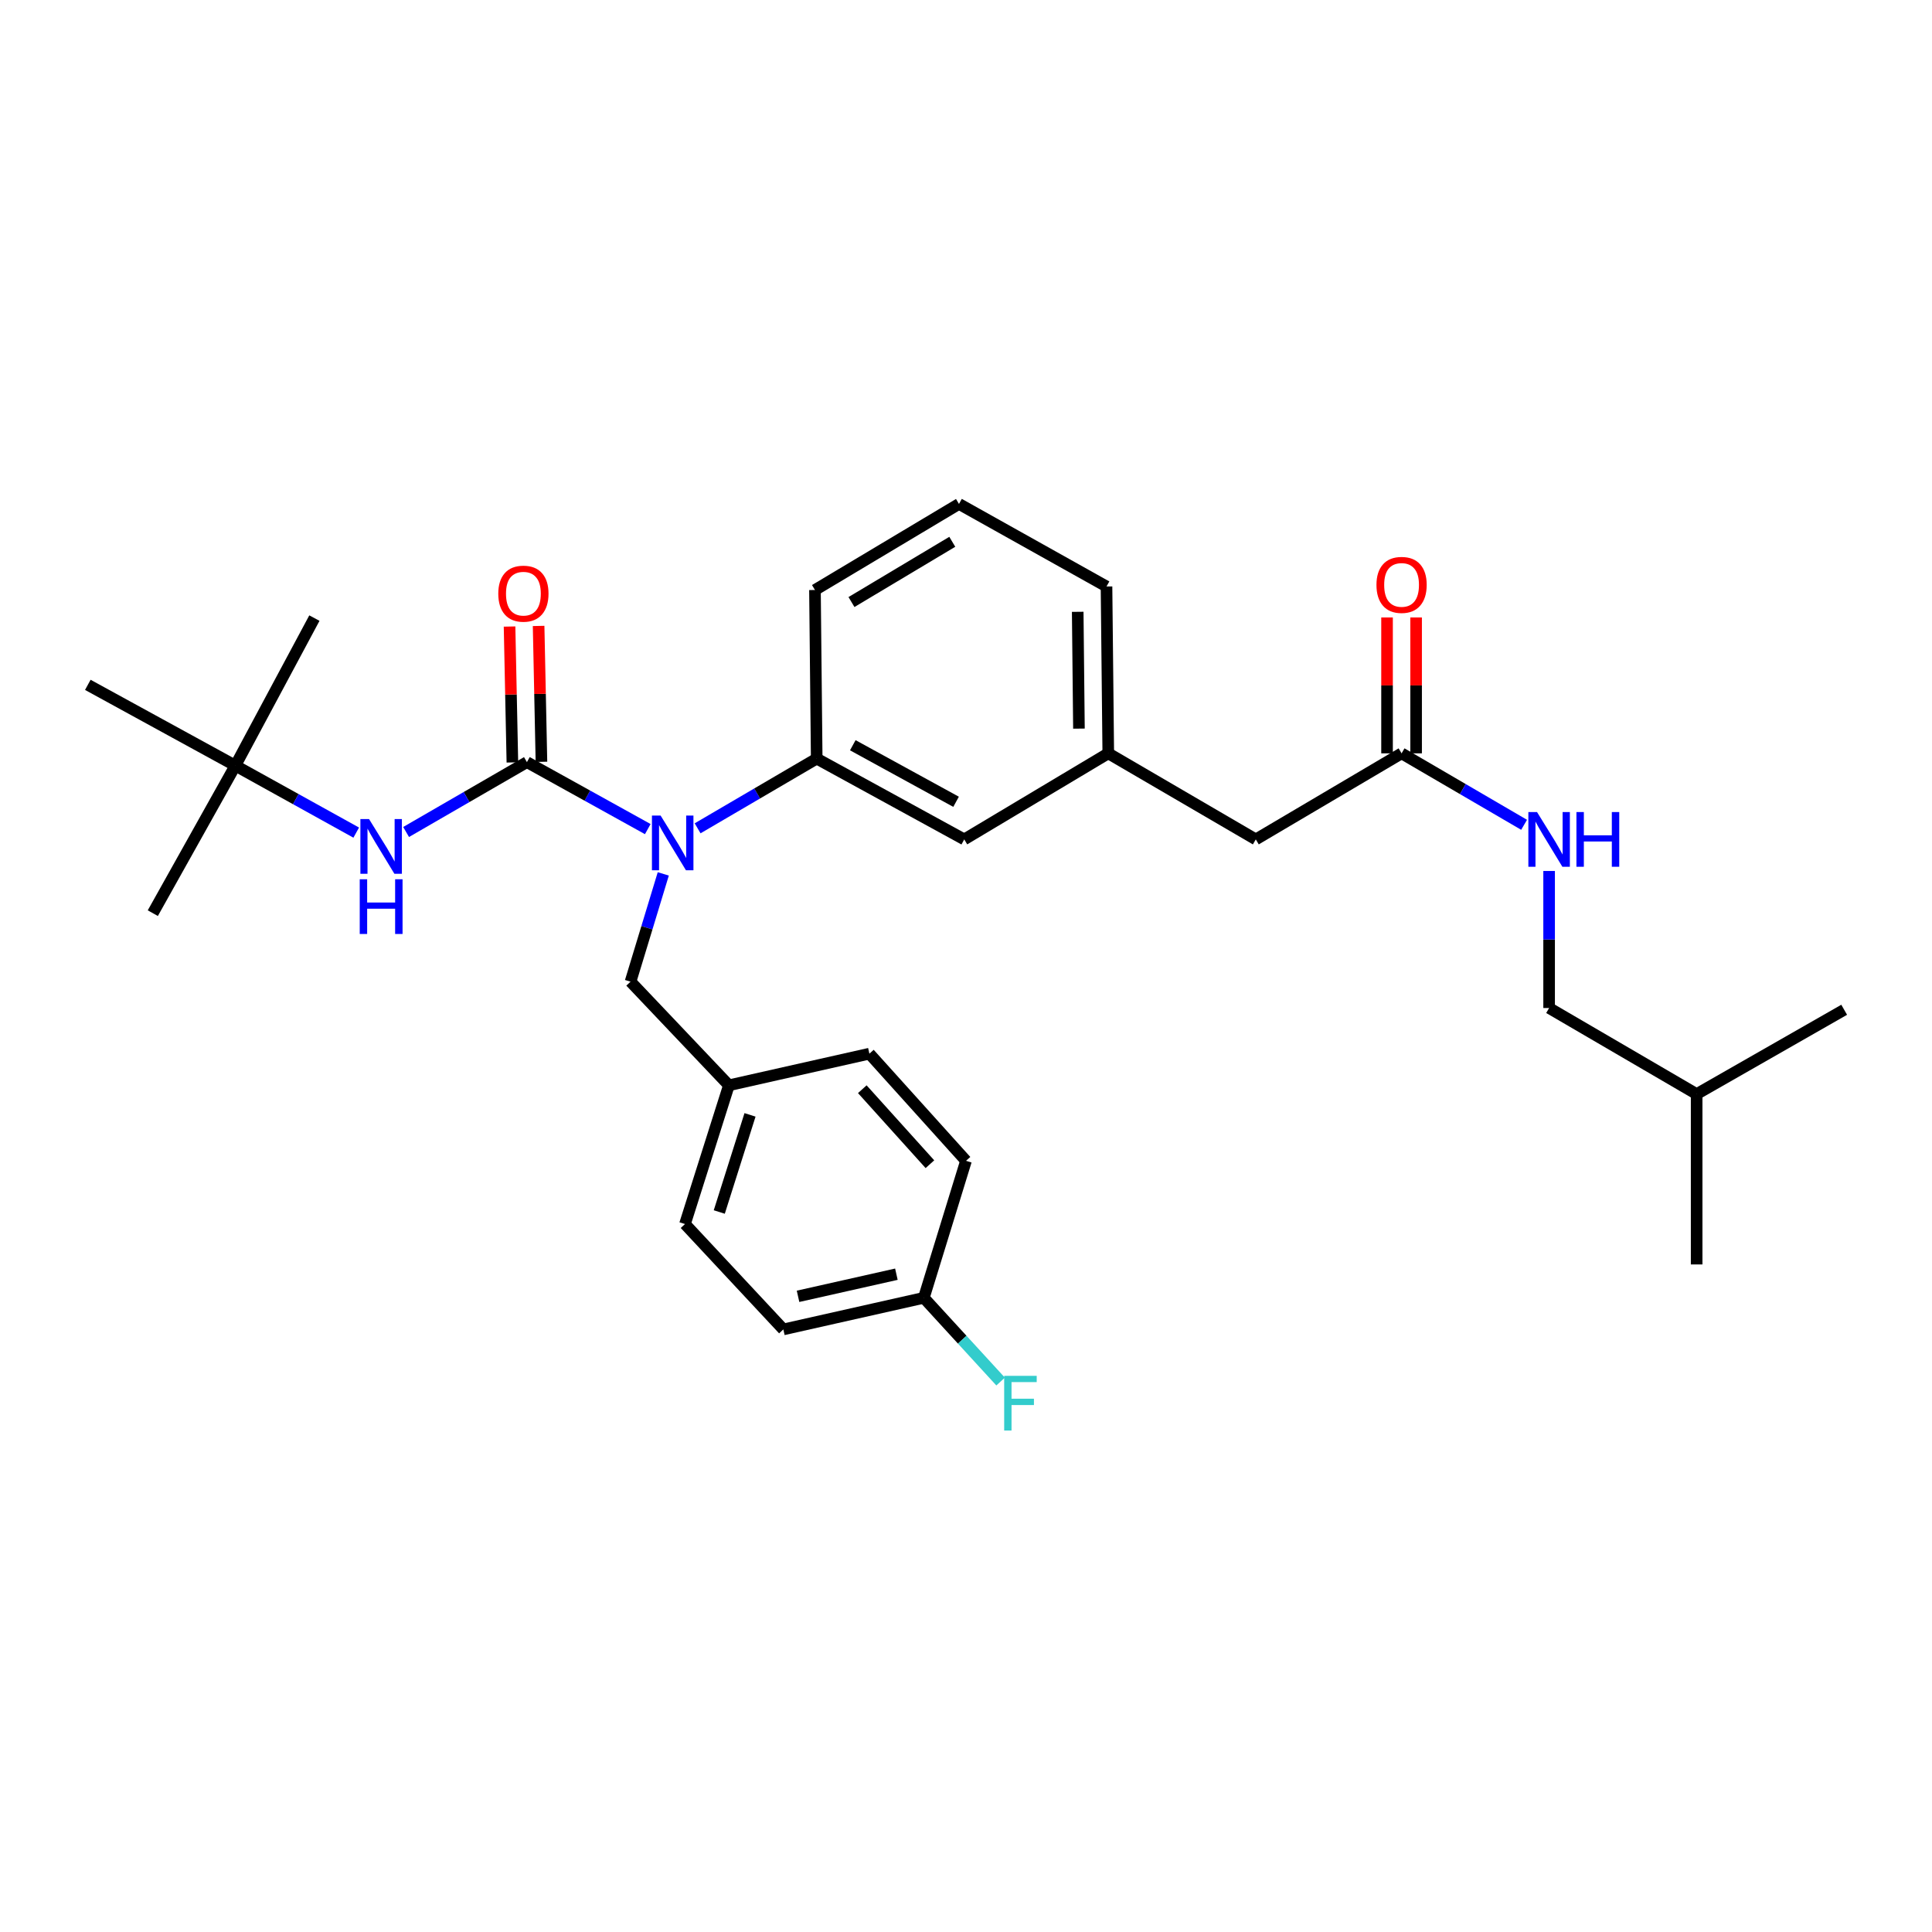 <?xml version='1.0' encoding='iso-8859-1'?>
<svg version='1.1' baseProfile='full'
              xmlns='http://www.w3.org/2000/svg'
                      xmlns:rdkit='http://www.rdkit.org/xml'
                      xmlns:xlink='http://www.w3.org/1999/xlink'
                  xml:space='preserve'
width='1000px' height='1000px' viewBox='0 0 1000 1000'>
<!-- END OF HEADER -->
<rect style='opacity:1.0;fill:#FFFFFF;stroke:none' width='1000' height='1000' x='0' y='0'> </rect>
<path class='bond-0' d='M 801.818,521.746 L 801.818,486.281' style='fill:none;fill-rule:evenodd;stroke:#000000;stroke-width:6px;stroke-linecap:butt;stroke-linejoin:miter;stroke-opacity:1' />
<path class='bond-0' d='M 801.818,486.281 L 801.818,450.817' style='fill:none;fill-rule:evenodd;stroke:#0000FF;stroke-width:6px;stroke-linecap:butt;stroke-linejoin:miter;stroke-opacity:1' />
<path class='bond-1' d='M 801.818,521.746 L 878.182,566.292' style='fill:none;fill-rule:evenodd;stroke:#000000;stroke-width:6px;stroke-linecap:butt;stroke-linejoin:miter;stroke-opacity:1' />
<path class='bond-2' d='M 725.455,389.929 L 757.162,408.425' style='fill:none;fill-rule:evenodd;stroke:#000000;stroke-width:6px;stroke-linecap:butt;stroke-linejoin:miter;stroke-opacity:1' />
<path class='bond-2' d='M 757.162,408.425 L 788.868,426.921' style='fill:none;fill-rule:evenodd;stroke:#0000FF;stroke-width:6px;stroke-linecap:butt;stroke-linejoin:miter;stroke-opacity:1' />
<path class='bond-3' d='M 732.977,389.929 L 732.977,354.765' style='fill:none;fill-rule:evenodd;stroke:#000000;stroke-width:6px;stroke-linecap:butt;stroke-linejoin:miter;stroke-opacity:1' />
<path class='bond-3' d='M 732.977,354.765 L 732.977,319.601' style='fill:none;fill-rule:evenodd;stroke:#FF0000;stroke-width:6px;stroke-linecap:butt;stroke-linejoin:miter;stroke-opacity:1' />
<path class='bond-3' d='M 717.933,389.929 L 717.933,354.765' style='fill:none;fill-rule:evenodd;stroke:#000000;stroke-width:6px;stroke-linecap:butt;stroke-linejoin:miter;stroke-opacity:1' />
<path class='bond-3' d='M 717.933,354.765 L 717.933,319.601' style='fill:none;fill-rule:evenodd;stroke:#FF0000;stroke-width:6px;stroke-linecap:butt;stroke-linejoin:miter;stroke-opacity:1' />
<path class='bond-4' d='M 725.455,389.929 L 650.002,434.475' style='fill:none;fill-rule:evenodd;stroke:#000000;stroke-width:6px;stroke-linecap:butt;stroke-linejoin:miter;stroke-opacity:1' />
<path class='bond-5' d='M 878.182,566.292 L 954.545,522.656' style='fill:none;fill-rule:evenodd;stroke:#000000;stroke-width:6px;stroke-linecap:butt;stroke-linejoin:miter;stroke-opacity:1' />
<path class='bond-6' d='M 878.182,566.292 L 878.182,654.473' style='fill:none;fill-rule:evenodd;stroke:#000000;stroke-width:6px;stroke-linecap:butt;stroke-linejoin:miter;stroke-opacity:1' />
<path class='bond-7' d='M 121.818,396.289 L 45.455,354.476' style='fill:none;fill-rule:evenodd;stroke:#000000;stroke-width:6px;stroke-linecap:butt;stroke-linejoin:miter;stroke-opacity:1' />
<path class='bond-8' d='M 121.818,396.289 L 162.729,319.926' style='fill:none;fill-rule:evenodd;stroke:#000000;stroke-width:6px;stroke-linecap:butt;stroke-linejoin:miter;stroke-opacity:1' />
<path class='bond-9' d='M 121.818,396.289 L 79.094,472.653' style='fill:none;fill-rule:evenodd;stroke:#000000;stroke-width:6px;stroke-linecap:butt;stroke-linejoin:miter;stroke-opacity:1' />
<path class='bond-10' d='M 121.818,396.289 L 153.1,413.626' style='fill:none;fill-rule:evenodd;stroke:#000000;stroke-width:6px;stroke-linecap:butt;stroke-linejoin:miter;stroke-opacity:1' />
<path class='bond-10' d='M 153.1,413.626 L 184.382,430.963' style='fill:none;fill-rule:evenodd;stroke:#0000FF;stroke-width:6px;stroke-linecap:butt;stroke-linejoin:miter;stroke-opacity:1' />
<path class='bond-11' d='M 343.311,452.325 L 334.837,480.216' style='fill:none;fill-rule:evenodd;stroke:#0000FF;stroke-width:6px;stroke-linecap:butt;stroke-linejoin:miter;stroke-opacity:1' />
<path class='bond-11' d='M 334.837,480.216 L 326.362,508.106' style='fill:none;fill-rule:evenodd;stroke:#000000;stroke-width:6px;stroke-linecap:butt;stroke-linejoin:miter;stroke-opacity:1' />
<path class='bond-12' d='M 335.287,429.142 L 304.009,411.809' style='fill:none;fill-rule:evenodd;stroke:#0000FF;stroke-width:6px;stroke-linecap:butt;stroke-linejoin:miter;stroke-opacity:1' />
<path class='bond-12' d='M 304.009,411.809 L 272.731,394.476' style='fill:none;fill-rule:evenodd;stroke:#000000;stroke-width:6px;stroke-linecap:butt;stroke-linejoin:miter;stroke-opacity:1' />
<path class='bond-13' d='M 361.083,428.738 L 391.904,410.696' style='fill:none;fill-rule:evenodd;stroke:#0000FF;stroke-width:6px;stroke-linecap:butt;stroke-linejoin:miter;stroke-opacity:1' />
<path class='bond-13' d='M 391.904,410.696 L 422.726,392.654' style='fill:none;fill-rule:evenodd;stroke:#000000;stroke-width:6px;stroke-linecap:butt;stroke-linejoin:miter;stroke-opacity:1' />
<path class='bond-14' d='M 280.252,394.319 L 279.518,359.151' style='fill:none;fill-rule:evenodd;stroke:#000000;stroke-width:6px;stroke-linecap:butt;stroke-linejoin:miter;stroke-opacity:1' />
<path class='bond-14' d='M 279.518,359.151 L 278.783,323.983' style='fill:none;fill-rule:evenodd;stroke:#FF0000;stroke-width:6px;stroke-linecap:butt;stroke-linejoin:miter;stroke-opacity:1' />
<path class='bond-14' d='M 265.211,394.633 L 264.477,359.465' style='fill:none;fill-rule:evenodd;stroke:#000000;stroke-width:6px;stroke-linecap:butt;stroke-linejoin:miter;stroke-opacity:1' />
<path class='bond-14' d='M 264.477,359.465 L 263.743,324.297' style='fill:none;fill-rule:evenodd;stroke:#FF0000;stroke-width:6px;stroke-linecap:butt;stroke-linejoin:miter;stroke-opacity:1' />
<path class='bond-15' d='M 272.731,394.476 L 241.465,412.558' style='fill:none;fill-rule:evenodd;stroke:#000000;stroke-width:6px;stroke-linecap:butt;stroke-linejoin:miter;stroke-opacity:1' />
<path class='bond-15' d='M 241.465,412.558 L 210.198,430.64' style='fill:none;fill-rule:evenodd;stroke:#0000FF;stroke-width:6px;stroke-linecap:butt;stroke-linejoin:miter;stroke-opacity:1' />
<path class='bond-16' d='M 478.178,671.748 L 405.459,688.104' style='fill:none;fill-rule:evenodd;stroke:#000000;stroke-width:6px;stroke-linecap:butt;stroke-linejoin:miter;stroke-opacity:1' />
<path class='bond-16' d='M 463.969,659.524 L 413.066,670.973' style='fill:none;fill-rule:evenodd;stroke:#000000;stroke-width:6px;stroke-linecap:butt;stroke-linejoin:miter;stroke-opacity:1' />
<path class='bond-17' d='M 478.178,671.748 L 498.045,693.418' style='fill:none;fill-rule:evenodd;stroke:#000000;stroke-width:6px;stroke-linecap:butt;stroke-linejoin:miter;stroke-opacity:1' />
<path class='bond-17' d='M 498.045,693.418 L 517.912,715.088' style='fill:none;fill-rule:evenodd;stroke:#33CCCC;stroke-width:6px;stroke-linecap:butt;stroke-linejoin:miter;stroke-opacity:1' />
<path class='bond-18' d='M 478.178,671.748 L 500,600.834' style='fill:none;fill-rule:evenodd;stroke:#000000;stroke-width:6px;stroke-linecap:butt;stroke-linejoin:miter;stroke-opacity:1' />
<path class='bond-19' d='M 326.362,508.106 L 377.277,561.745' style='fill:none;fill-rule:evenodd;stroke:#000000;stroke-width:6px;stroke-linecap:butt;stroke-linejoin:miter;stroke-opacity:1' />
<path class='bond-20' d='M 377.277,561.745 L 354.544,633.562' style='fill:none;fill-rule:evenodd;stroke:#000000;stroke-width:6px;stroke-linecap:butt;stroke-linejoin:miter;stroke-opacity:1' />
<path class='bond-20' d='M 388.209,577.057 L 372.296,627.329' style='fill:none;fill-rule:evenodd;stroke:#000000;stroke-width:6px;stroke-linecap:butt;stroke-linejoin:miter;stroke-opacity:1' />
<path class='bond-21' d='M 377.277,561.745 L 449.996,545.381' style='fill:none;fill-rule:evenodd;stroke:#000000;stroke-width:6px;stroke-linecap:butt;stroke-linejoin:miter;stroke-opacity:1' />
<path class='bond-22' d='M 650.002,434.475 L 573.639,389.929' style='fill:none;fill-rule:evenodd;stroke:#000000;stroke-width:6px;stroke-linecap:butt;stroke-linejoin:miter;stroke-opacity:1' />
<path class='bond-23' d='M 573.639,389.929 L 572.728,303.562' style='fill:none;fill-rule:evenodd;stroke:#000000;stroke-width:6px;stroke-linecap:butt;stroke-linejoin:miter;stroke-opacity:1' />
<path class='bond-23' d='M 558.459,377.133 L 557.822,316.675' style='fill:none;fill-rule:evenodd;stroke:#000000;stroke-width:6px;stroke-linecap:butt;stroke-linejoin:miter;stroke-opacity:1' />
<path class='bond-24' d='M 573.639,389.929 L 499.089,434.475' style='fill:none;fill-rule:evenodd;stroke:#000000;stroke-width:6px;stroke-linecap:butt;stroke-linejoin:miter;stroke-opacity:1' />
<path class='bond-25' d='M 572.728,303.562 L 496.364,260.838' style='fill:none;fill-rule:evenodd;stroke:#000000;stroke-width:6px;stroke-linecap:butt;stroke-linejoin:miter;stroke-opacity:1' />
<path class='bond-26' d='M 496.364,260.838 L 421.823,305.384' style='fill:none;fill-rule:evenodd;stroke:#000000;stroke-width:6px;stroke-linecap:butt;stroke-linejoin:miter;stroke-opacity:1' />
<path class='bond-26' d='M 492.9,280.433 L 440.721,311.615' style='fill:none;fill-rule:evenodd;stroke:#000000;stroke-width:6px;stroke-linecap:butt;stroke-linejoin:miter;stroke-opacity:1' />
<path class='bond-27' d='M 421.823,305.384 L 422.726,392.654' style='fill:none;fill-rule:evenodd;stroke:#000000;stroke-width:6px;stroke-linecap:butt;stroke-linejoin:miter;stroke-opacity:1' />
<path class='bond-28' d='M 422.726,392.654 L 499.089,434.475' style='fill:none;fill-rule:evenodd;stroke:#000000;stroke-width:6px;stroke-linecap:butt;stroke-linejoin:miter;stroke-opacity:1' />
<path class='bond-28' d='M 441.406,385.733 L 494.861,415.008' style='fill:none;fill-rule:evenodd;stroke:#000000;stroke-width:6px;stroke-linecap:butt;stroke-linejoin:miter;stroke-opacity:1' />
<path class='bond-29' d='M 405.459,688.104 L 354.544,633.562' style='fill:none;fill-rule:evenodd;stroke:#000000;stroke-width:6px;stroke-linecap:butt;stroke-linejoin:miter;stroke-opacity:1' />
<path class='bond-30' d='M 500,600.834 L 449.996,545.381' style='fill:none;fill-rule:evenodd;stroke:#000000;stroke-width:6px;stroke-linecap:butt;stroke-linejoin:miter;stroke-opacity:1' />
<path class='bond-30' d='M 481.327,602.59 L 446.325,563.773' style='fill:none;fill-rule:evenodd;stroke:#000000;stroke-width:6px;stroke-linecap:butt;stroke-linejoin:miter;stroke-opacity:1' />
<path  class='atom-2' d='M 795.558 420.315
L 804.838 435.315
Q 805.758 436.795, 807.238 439.475
Q 808.718 442.155, 808.798 442.315
L 808.798 420.315
L 812.558 420.315
L 812.558 448.635
L 808.678 448.635
L 798.718 432.235
Q 797.558 430.315, 796.318 428.115
Q 795.118 425.915, 794.758 425.235
L 794.758 448.635
L 791.078 448.635
L 791.078 420.315
L 795.558 420.315
' fill='#0000FF'/>
<path  class='atom-2' d='M 815.958 420.315
L 819.798 420.315
L 819.798 432.355
L 834.278 432.355
L 834.278 420.315
L 838.118 420.315
L 838.118 448.635
L 834.278 448.635
L 834.278 435.555
L 819.798 435.555
L 819.798 448.635
L 815.958 448.635
L 815.958 420.315
' fill='#0000FF'/>
<path  class='atom-3' d='M 712.455 302.739
Q 712.455 295.939, 715.815 292.139
Q 719.175 288.339, 725.455 288.339
Q 731.735 288.339, 735.095 292.139
Q 738.455 295.939, 738.455 302.739
Q 738.455 309.619, 735.055 313.539
Q 731.655 317.419, 725.455 317.419
Q 719.215 317.419, 715.815 313.539
Q 712.455 309.659, 712.455 302.739
M 725.455 314.219
Q 729.775 314.219, 732.095 311.339
Q 734.455 308.419, 734.455 302.739
Q 734.455 297.179, 732.095 294.379
Q 729.775 291.539, 725.455 291.539
Q 721.135 291.539, 718.775 294.339
Q 716.455 297.139, 716.455 302.739
Q 716.455 308.459, 718.775 311.339
Q 721.135 314.219, 725.455 314.219
' fill='#FF0000'/>
<path  class='atom-6' d='M 341.924 422.129
L 351.204 437.129
Q 352.124 438.609, 353.604 441.289
Q 355.084 443.969, 355.164 444.129
L 355.164 422.129
L 358.924 422.129
L 358.924 450.449
L 355.044 450.449
L 345.084 434.049
Q 343.924 432.129, 342.684 429.929
Q 341.484 427.729, 341.124 427.049
L 341.124 450.449
L 337.444 450.449
L 337.444 422.129
L 341.924 422.129
' fill='#0000FF'/>
<path  class='atom-8' d='M 257.909 307.277
Q 257.909 300.477, 261.269 296.677
Q 264.629 292.877, 270.909 292.877
Q 277.189 292.877, 280.549 296.677
Q 283.909 300.477, 283.909 307.277
Q 283.909 314.157, 280.509 318.077
Q 277.109 321.957, 270.909 321.957
Q 264.669 321.957, 261.269 318.077
Q 257.909 314.197, 257.909 307.277
M 270.909 318.757
Q 275.229 318.757, 277.549 315.877
Q 279.909 312.957, 279.909 307.277
Q 279.909 301.717, 277.549 298.917
Q 275.229 296.077, 270.909 296.077
Q 266.589 296.077, 264.229 298.877
Q 261.909 301.677, 261.909 307.277
Q 261.909 312.997, 264.229 315.877
Q 266.589 318.757, 270.909 318.757
' fill='#FF0000'/>
<path  class='atom-9' d='M 191.019 423.951
L 200.299 438.951
Q 201.219 440.431, 202.699 443.111
Q 204.179 445.791, 204.259 445.951
L 204.259 423.951
L 208.019 423.951
L 208.019 452.271
L 204.139 452.271
L 194.179 435.871
Q 193.019 433.951, 191.779 431.751
Q 190.579 429.551, 190.219 428.871
L 190.219 452.271
L 186.539 452.271
L 186.539 423.951
L 191.019 423.951
' fill='#0000FF'/>
<path  class='atom-9' d='M 186.199 455.103
L 190.039 455.103
L 190.039 467.143
L 204.519 467.143
L 204.519 455.103
L 208.359 455.103
L 208.359 483.423
L 204.519 483.423
L 204.519 470.343
L 190.039 470.343
L 190.039 483.423
L 186.199 483.423
L 186.199 455.103
' fill='#0000FF'/>
<path  class='atom-22' d='M 519.762 712.13
L 536.602 712.13
L 536.602 715.37
L 523.562 715.37
L 523.562 723.97
L 535.162 723.97
L 535.162 727.25
L 523.562 727.25
L 523.562 740.45
L 519.762 740.45
L 519.762 712.13
' fill='#33CCCC'/>
</svg>
